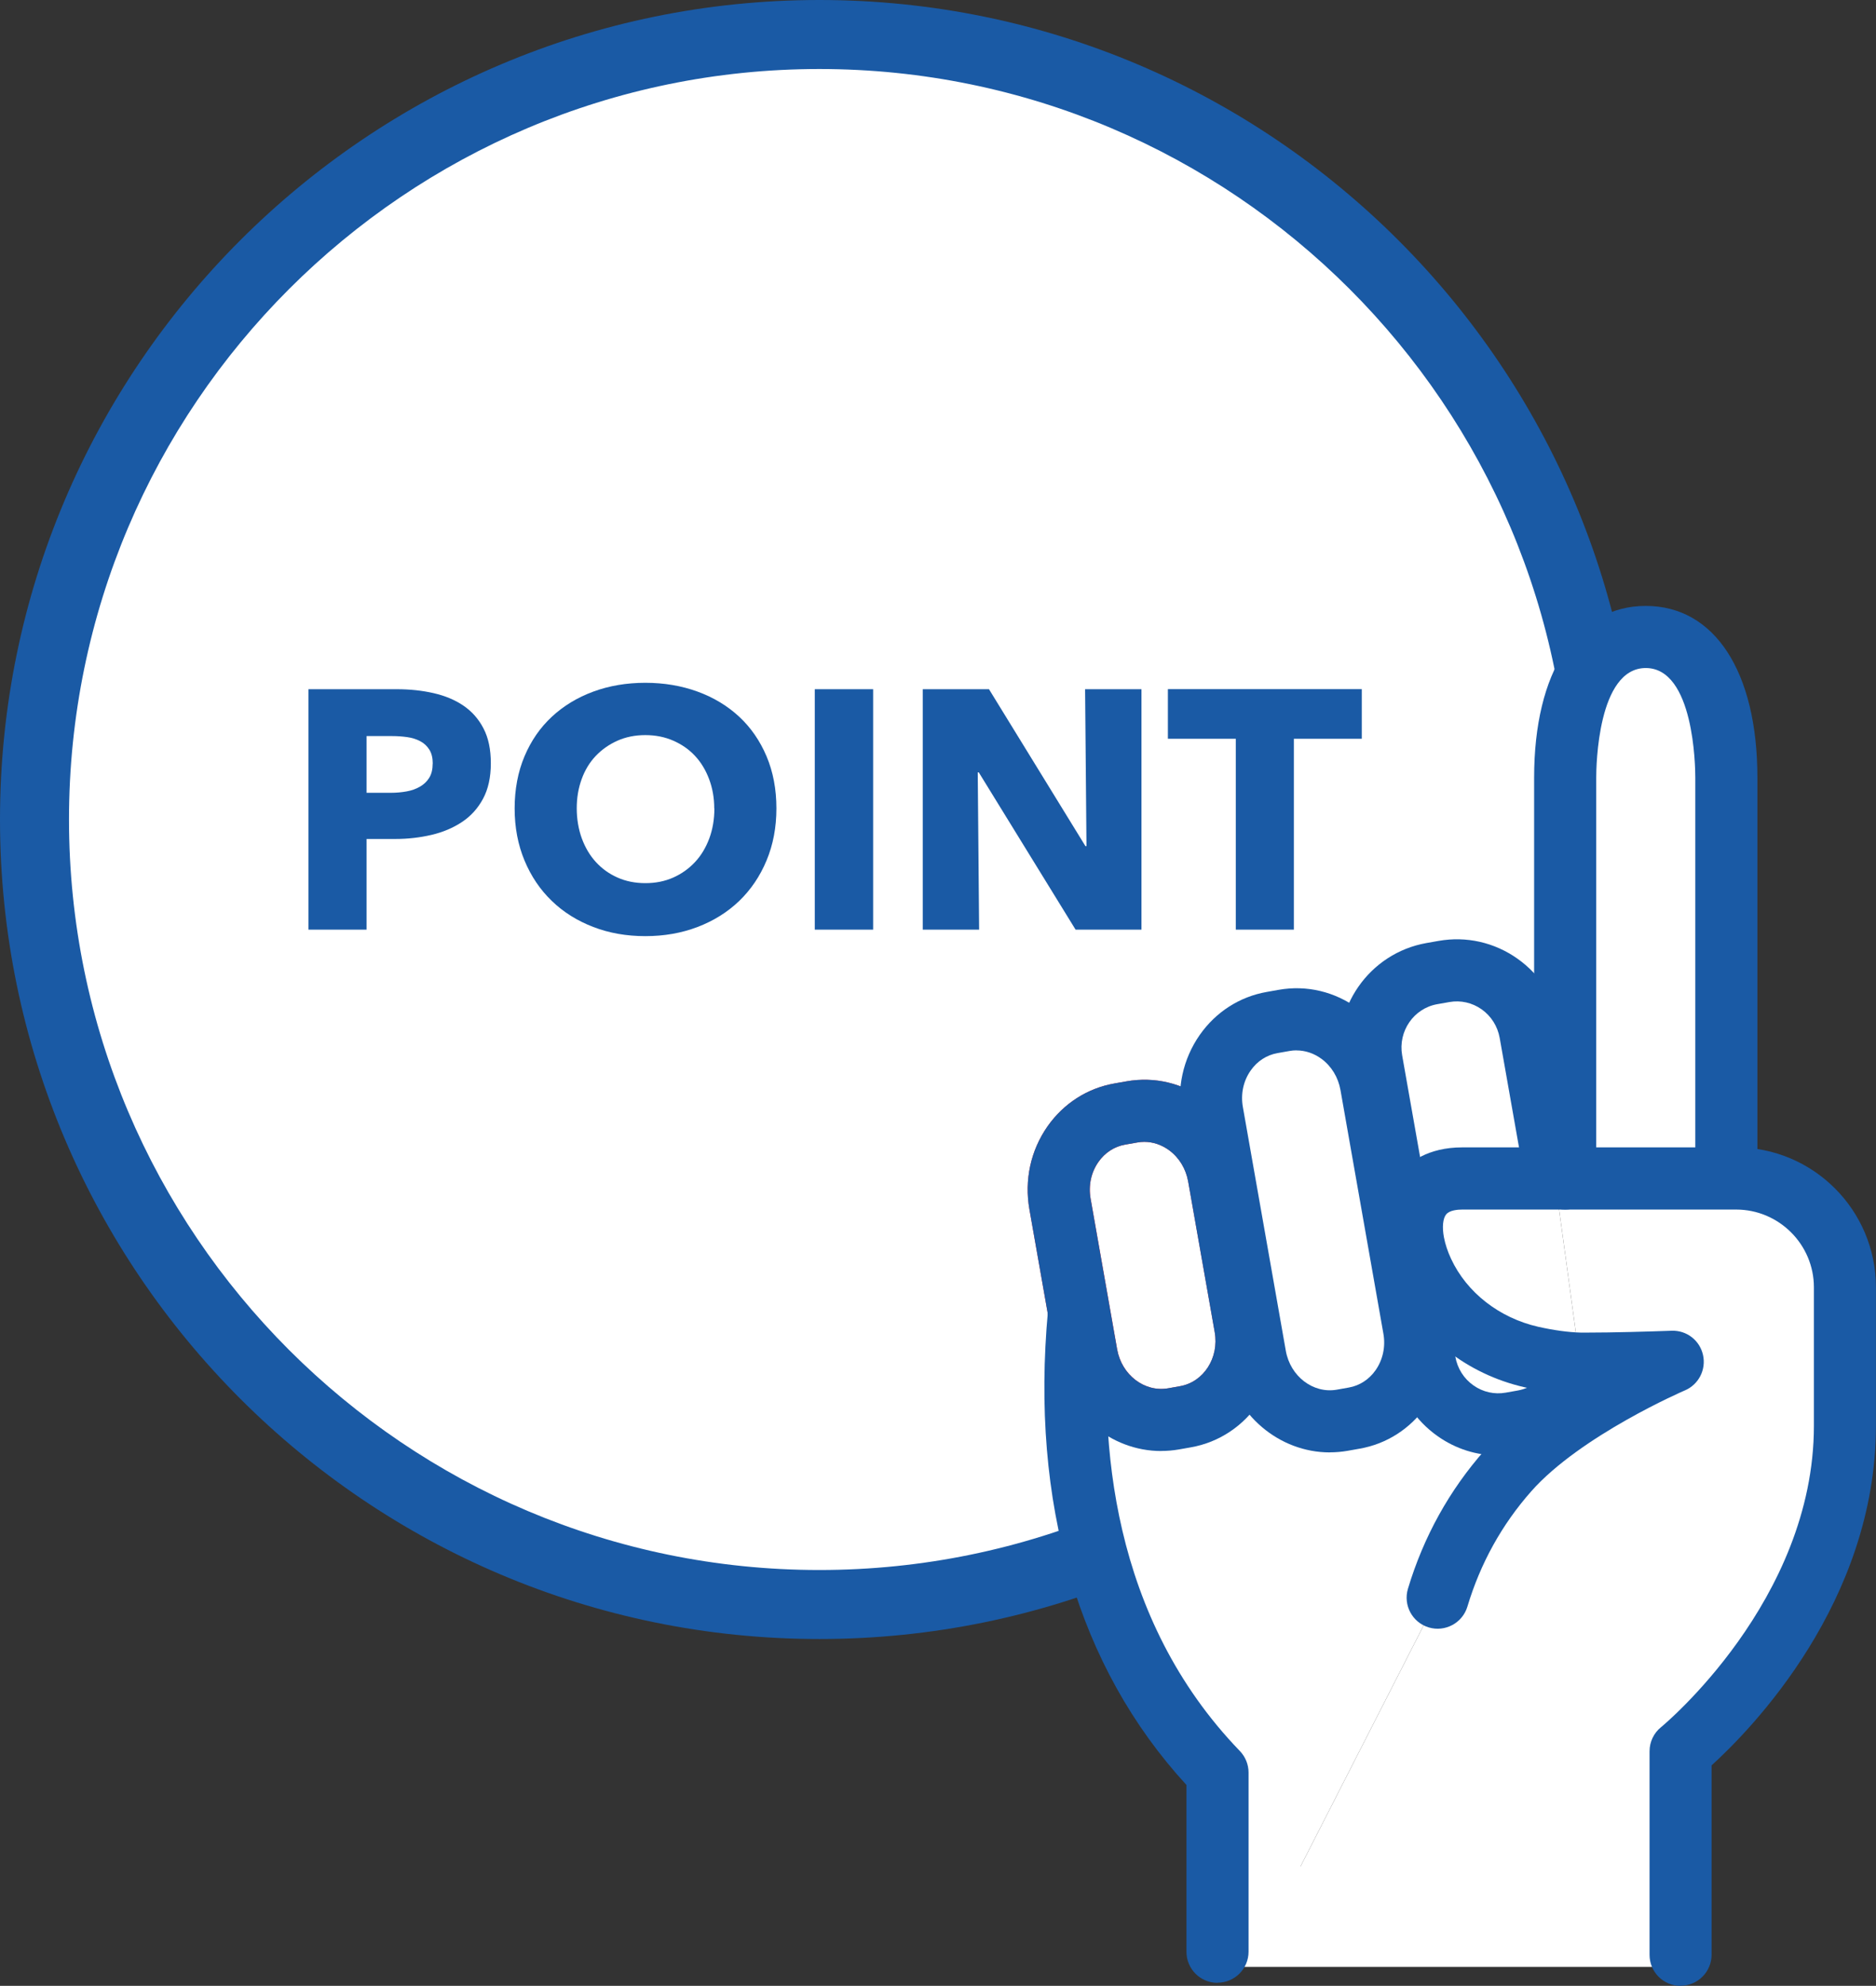 <?xml version="1.0" encoding="UTF-8"?>
<svg id="_レイヤー_2" data-name="レイヤー 2" xmlns="http://www.w3.org/2000/svg" viewBox="0 0 271.9 287.76">
  <rect x="0" y="0" width="271.9" height="287.76" fill="#333333" stroke="none"/>
  <defs>
    <style>
      .cls-1 {
        fill: #fff;
      }

      .cls-2 {
        fill: #d42735;
      }

      .cls-3 {
        fill: #1a5aa5;
      }
    </style>
  </defs>
  <g id="_レイヤー_" data-name="レイヤー １">
    <g>
      <g>
        <circle class="cls-1" cx="118.75" cy="118.75" r="113.75"/>
        <path class="cls-3" d="M118.75,237.5C53.27,237.5,0,184.23,0,118.75S53.27,0,118.75,0s118.75,53.27,118.75,118.75-53.27,118.75-118.75,118.75ZM118.75,10C58.79,10,10,58.79,10,118.75s48.79,108.75,108.75,108.75,108.75-48.79,108.75-108.75S178.72,10,118.75,10Z"/>
      </g>
      <g>
        <rect class="cls-1" x="175.37" y="270.45" width="68.25" height="14.56"/>
        <g>
          <g>
            <g>
              <path class="cls-1" d="M164.05,161.12c5.86-1.04,11.5,3.12,12.59,9.29l3.85,21.84c1.09,6.17-2.79,12-8.66,13.04l-1.75.31c-5.87,1.03-11.51-3.13-12.6-9.29l-1.05-5.97-2.8-15.88c-1.09-6.16,2.79-12,8.66-13.03l1.76-.31Z"/>
              <path class="cls-2" d="M168.3,210.26c-7.33,0-13.89-5.46-15.25-13.16l-3.85-21.85c-.75-4.26.18-8.54,2.62-12.03,2.33-3.32,5.77-5.53,9.69-6.22l1.76-.31c4.06-.72,8.16.26,11.54,2.75,3.31,2.44,5.54,6.06,6.27,10.19l3.85,21.84c1.52,8.59-4,16.78-12.31,18.25l-1.75.31c-.86.15-1.72.22-2.57.22ZM165.85,165.46c-.34,0-.68.03-1.01.09h0s-1.76.31-1.76.31c-1.56.27-2.94,1.17-3.88,2.52-1.06,1.52-1.46,3.4-1.13,5.3l3.85,21.85c.66,3.71,3.97,6.24,7.39,5.64l1.74-.31c3.42-.61,5.67-4.12,5.01-7.83l-3.85-21.84c-.33-1.84-1.3-3.44-2.75-4.51-1.09-.8-2.34-1.22-3.61-1.22Z"/>
            </g>
            <path class="cls-1" d="M181.92,196.51c1.09,6.17,6.73,10.32,12.6,9.29l1.75-.31c5.87-1.03,9.75-6.87,8.66-13.04l-6.22-35.3.65-.11,4.12,23.34,3,16.99c1.04,5.93,6.65,9.9,12.52,8.86l1.75-.31c4.08-.72,7.21-3.66,8.39-7.37l-.13-.95c.28.02.55.02.82.02,4.06,0,8.97-.14,12.62-.27,0,0-15.96,6.82-23.88,15.79-5.74,6.49-8.67,13.32-10.19,18.39l-23.74,46.47h-8.18v-21.13c-17.23-17.85-22.33-42.21-20.09-66.52h.06s1.05,5.96,1.05,5.96c1.09,6.16,6.73,10.32,12.6,9.29l1.75-.31c5.87-1.04,9.75-6.87,8.66-13.04l.66-.12.77,4.38Z"/>
            <path class="cls-1" d="M267.4,186.54v20.05c0,27.93-23.82,47.18-23.82,47.18v24.23h-58.94l23.74-46.47c1.52-5.07,4.45-11.9,10.19-18.39,7.92-8.97,23.88-15.79,23.88-15.79-3.65.13-8.56.27-12.62.27-.27,0-.54,0-.82-.02l-3.65-26.83h1.49v.03l2.92-.03h21.86c8.71,0,15.77,7.06,15.77,15.77Z"/>
            <path class="cls-1" d="M250.21,109.13v61.43l-20.44.21h-2.92v-61.64c0-8.2,2.24-20.38,11.68-20.38s11.68,12.28,11.68,20.38Z"/>
            <polygon class="cls-1" points="229.77 170.77 226.85 170.8 226.85 170.77 229.77 170.77"/>
            <path class="cls-1" d="M229.01,197.6l.13.95c-1.18,3.71-4.31,6.65-8.39,7.37l-1.75.31c-5.87,1.04-11.48-2.93-12.52-8.86l-3-16.99,1.38-.24c.25,1.33.71,2.74,1.38,4.17,2.95,6.35,8.9,10.79,15.73,12.34,2.18.49,4.63.88,7.04.95Z"/>
            <path class="cls-1" d="M225.36,170.77l3.65,26.83c-2.41-.07-4.86-.46-7.04-.95-6.83-1.55-12.78-5.99-15.73-12.34-.67-1.43-1.13-2.84-1.38-4.17-1-5.27,1.29-9.37,7.08-9.37h13.42Z"/>
            <path class="cls-1" d="M224.85,167.02l.51,3.75h-13.42c-5.79,0-8.08,4.1-7.08,9.37l-1.38.24-4.12-23.34-.59-3.35c-1.04-5.93,2.87-11.57,8.74-12.61l1.76-.31c5.86-1.03,11.47,2.93,12.51,8.86l3.07,17.39Z"/>
            <path class="cls-1" d="M204.93,192.45c1.09,6.17-2.79,12.01-8.66,13.04l-1.75.31c-5.87,1.03-11.51-3.12-12.6-9.29l-.77-4.38-5.45-30.92c-1.09-6.17,2.79-12.01,8.66-13.04l1.75-.31c5.87-1.04,11.51,3.12,12.6,9.29l6.22,35.3Z"/>
          </g>
          <g>
            <path class="cls-3" d="M226.85,175.27c-2.49,0-4.5-2.01-4.5-4.5v-58.09c0-15.35,6.2-24.88,16.18-24.88s16.18,9.53,16.18,24.88v57.88c0,2.49-2.01,4.5-4.5,4.5s-4.5-2.01-4.5-4.5v-57.88c0-1.62-.2-15.88-7.18-15.88s-7.18,14.25-7.18,15.88v58.09c0,2.49-2.01,4.5-4.5,4.5Z"/>
            <path class="cls-3" d="M217.11,210.9c-3.1,0-6.12-.95-8.71-2.77-3.38-2.37-5.63-5.91-6.34-9.98l-7.71-43.68c-1.47-8.36,4.09-16.35,12.39-17.82l1.76-.31c4.03-.71,8.09.21,11.44,2.58,3.34,2.36,5.57,5.89,6.28,9.94l3.07,17.38c.43,2.45-1.2,4.78-3.65,5.21-2.44.43-4.78-1.2-5.21-3.65l-3.07-17.39c-.3-1.69-1.23-3.17-2.61-4.15-1.38-.97-3.04-1.35-4.68-1.06l-1.76.31c-3.41.6-5.7,3.92-5.09,7.4l7.71,43.68c.3,1.71,1.24,3.19,2.64,4.17,1.37.96,3.03,1.33,4.66,1.04l1.75-.31c2.3-.41,4.17-2.05,4.89-4.3.75-2.37,3.28-3.68,5.65-2.92,2.37.75,3.68,3.28,2.92,5.65-1.73,5.45-6.29,9.45-11.9,10.44l-1.75.31c-.89.16-1.79.24-2.68.24Z"/>
            <path class="cls-3" d="M192.74,210.46c-7.33,0-13.89-5.46-15.25-13.16l-6.22-35.3c-.75-4.27.18-8.55,2.62-12.04,2.33-3.32,5.77-5.53,9.69-6.22l1.74-.31c4.06-.72,8.17.26,11.55,2.75,3.31,2.44,5.54,6.06,6.27,10.19h0s6.22,35.3,6.22,35.3c.75,4.27-.18,8.55-2.62,12.04-2.33,3.32-5.77,5.53-9.69,6.21l-1.74.31c-.86.15-1.72.22-2.57.22ZM187.92,152.2c-.34,0-.68.03-1.02.09l-1.75.31c-1.56.27-2.94,1.17-3.88,2.52-1.07,1.52-1.47,3.41-1.13,5.31l6.22,35.3c.65,3.71,3.97,6.24,7.39,5.64l1.74-.31c1.56-.27,2.94-1.17,3.88-2.51,1.06-1.52,1.47-3.41,1.13-5.31l-6.22-35.3c-.33-1.84-1.3-3.44-2.75-4.51-1.09-.8-2.34-1.22-3.62-1.22Z"/>
            <path class="cls-3" d="M168.3,210.26c-7.33,0-13.89-5.46-15.25-13.16l-3.85-21.85c-.75-4.26.18-8.54,2.62-12.03,2.33-3.32,5.77-5.53,9.69-6.22l1.76-.31c4.06-.72,8.15.26,11.54,2.75,3.31,2.44,5.54,6.06,6.27,10.19l3.85,21.84c1.52,8.59-4,16.78-12.31,18.25l-1.75.31c-.86.15-1.72.22-2.57.22ZM165.85,165.46c-.34,0-.68.03-1.01.09l-1.77.31c-1.56.27-2.94,1.17-3.88,2.52-1.06,1.52-1.46,3.4-1.13,5.3l3.85,21.85c.66,3.71,3.97,6.24,7.39,5.64l1.74-.31c3.42-.61,5.67-4.12,5.01-7.83t0,0l-3.85-21.84c-.33-1.84-1.3-3.44-2.75-4.51-1.09-.8-2.34-1.22-3.61-1.22Z"/>
            <path class="cls-3" d="M176.46,287.32c-2.49,0-4.5-2.01-4.5-4.5v-24.17c-15.71-17.1-22.64-40.81-20.07-68.72.23-2.47,2.43-4.29,4.89-4.07,2.47.23,4.3,2.42,4.07,4.89-1.67,18.1.25,43.71,18.85,62.98.81.84,1.26,1.96,1.26,3.12v25.95c0,2.49-2.01,4.5-4.5,4.5Z"/>
            <path class="cls-3" d="M243.58,287.76c-2.49,0-4.5-2.01-4.5-4.5v-29.49c0-1.36.61-2.65,1.67-3.5.22-.18,22.15-18.31,22.15-43.68v-20.05c0-6.21-5.06-11.27-11.27-11.27h-39.69c-.65,0-1.83.09-2.33.69-.49.59-.61,1.87-.33,3.34.19.99.53,2.03,1.03,3.1,2.28,4.9,7,8.58,12.65,9.86,2.24.5,4.32.79,6.17.84.07,0,.13,0,.2,0,.17.01.33,0,.49,0,4.08,0,9.03-.15,12.46-.27,2.19-.08,4.08,1.4,4.55,3.52.47,2.12-.63,4.27-2.62,5.12-.15.06-15.13,6.54-22.28,14.63-4.26,4.82-7.37,10.44-9.25,16.7-.71,2.38-3.23,3.73-5.6,3.02-2.38-.71-3.73-3.22-3.02-5.6,2.26-7.52,6-14.28,11.13-20.08,2.75-3.11,6.31-5.95,9.89-8.38-1.32-.18-2.7-.42-4.11-.74-8.36-1.9-15.39-7.44-18.82-14.83-.81-1.74-1.4-3.5-1.72-5.23-.8-4.21,0-8.04,2.24-10.75,1.49-1.8,4.31-3.95,9.26-3.95h39.69c11.18,0,20.27,9.09,20.27,20.27v20.05c0,25.59-18.11,44.04-23.82,49.23v27.43c0,2.49-2.01,4.5-4.5,4.5Z"/>
          </g>
        </g>
      </g>
      <g>
        <g>
          <path class="cls-3" d="M71.14,110.6c0,2.03-.38,3.75-1.13,5.14-.75,1.4-1.77,2.52-3.05,3.37-1.28.85-2.76,1.48-4.43,1.87-1.67.39-3.41.59-5.22.59h-4.18v13.14h-8.42v-34.84h12.8c1.9,0,3.68.19,5.34.57,1.66.38,3.1.98,4.33,1.82,1.23.84,2.2,1.94,2.9,3.3.71,1.36,1.06,3.04,1.06,5.04ZM62.72,110.65c0-.82-.16-1.49-.49-2.02-.33-.52-.77-.94-1.33-1.23-.56-.3-1.19-.49-1.89-.59-.71-.1-1.44-.15-2.19-.15h-3.69v8.22h3.54c.79,0,1.54-.07,2.26-.2.72-.13,1.37-.36,1.94-.69.57-.33,1.02-.76,1.35-1.3.33-.54.49-1.22.49-2.04Z"/>
          <path class="cls-3" d="M112.53,117.14c0,2.76-.48,5.27-1.43,7.55-.95,2.28-2.27,4.23-3.96,5.86-1.69,1.62-3.7,2.88-6.03,3.77-2.33.89-4.86,1.33-7.58,1.33s-5.24-.44-7.55-1.33c-2.31-.89-4.32-2.14-6-3.77-1.69-1.62-3.01-3.58-3.96-5.86-.95-2.28-1.43-4.8-1.43-7.55s.48-5.31,1.43-7.55c.95-2.25,2.27-4.16,3.96-5.73,1.69-1.57,3.69-2.79,6-3.64,2.31-.85,4.83-1.28,7.55-1.28s5.25.43,7.58,1.28c2.33.85,4.34,2.07,6.03,3.64,1.69,1.57,3.01,3.49,3.96,5.73.95,2.25,1.43,4.77,1.43,7.55ZM103.52,117.14c0-1.51-.25-2.92-.74-4.23-.49-1.31-1.17-2.44-2.04-3.37-.87-.94-1.92-1.67-3.15-2.21s-2.58-.81-4.06-.81-2.82.27-4.04.81c-1.21.54-2.26,1.28-3.15,2.21-.89.94-1.57,2.06-2.04,3.37-.48,1.31-.71,2.72-.71,4.23s.25,3.03.74,4.36c.49,1.33,1.17,2.47,2.04,3.42.87.95,1.91,1.7,3.13,2.24,1.21.54,2.56.81,4.04.81s2.82-.27,4.04-.81c1.21-.54,2.26-1.29,3.15-2.24.89-.95,1.57-2.09,2.07-3.42.49-1.33.74-2.78.74-4.36Z"/>
          <path class="cls-3" d="M118.09,134.71v-34.84h8.46v34.84h-8.46Z"/>
          <path class="cls-3" d="M155.89,134.71l-14.03-22.79h-.15l.2,22.79h-8.17v-34.84h9.6l13.98,22.74h.15l-.2-22.74h8.17v34.84h-9.55Z"/>
        </g>
        <path class="cls-3" d="M187.53,107.05v27.66h-8.42v-27.66h-9.84v-7.19h28.1v7.19h-9.84Z"/>
      </g>
    </g>
  </g>
</svg>
